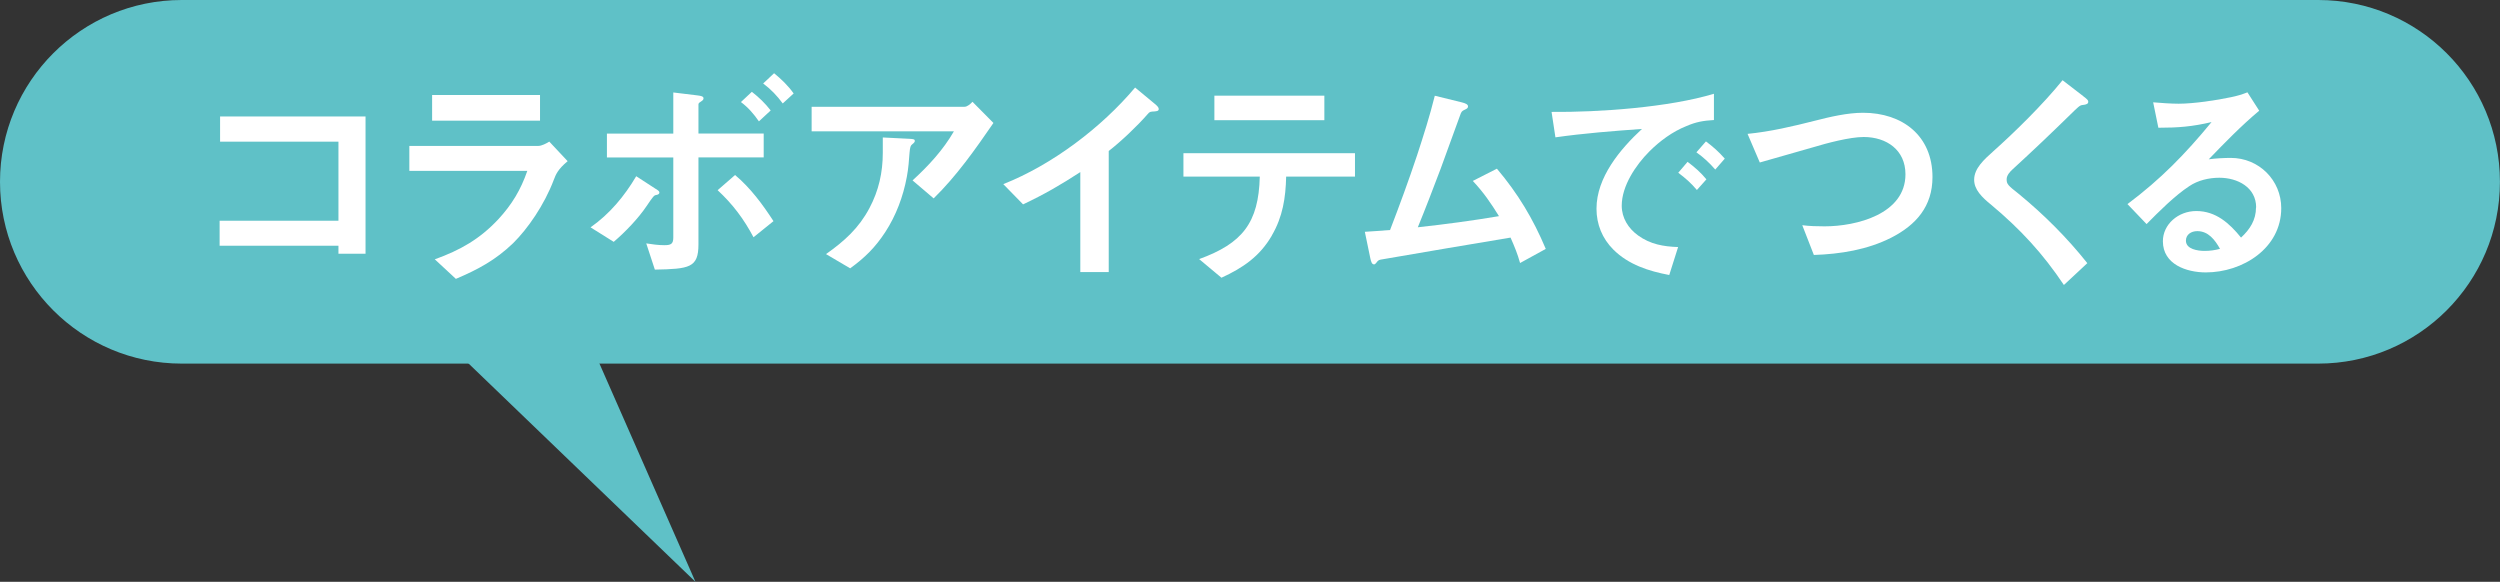 <?xml version="1.0" encoding="UTF-8"?><svg id="_レイヤー_2" xmlns="http://www.w3.org/2000/svg" viewBox="0 0 375.54 87.4"><rect x="0" y="0" width="375.54" height="87.4" fill="#333333" stroke="none"/><defs><style>.cls-1{fill:#fff;}.cls-2{fill:#5fc1c7;}</style></defs><g id="design"><path class="cls-2" d="M27.31,0C12.23,0,0,12.23,0,27.31s12.23,27.31,27.31,27.31h320.91c15.08,0,27.31-12.23,27.31-27.31S363.31,0,348.23,0H27.31Z"/><path class="cls-1" d="M50.84,38.1v-1.19h-17.85v-3.75h17.85v-11.88h-17.78v-3.79h21.85v20.62h-4.06Z"/><path class="cls-1" d="M65.32,38.95c3.82-1.37,6.76-3.04,9.56-6.04,2.01-2.18,3.35-4.4,4.33-7.24h-17.72v-3.75h19.35c.55,0,1.23-.38,1.67-.65l2.76,2.94c-1.47,1.23-1.77,1.98-2.08,2.8-1.43,3.79-3.93,7.37-6.11,9.52-2.63,2.53-5.29,3.96-8.6,5.36l-3.17-2.94ZM81.12,18.13h-16.21v-3.86h16.21v3.86Z"/><path class="cls-1" d="M98.5,28.37c.44.27.55.38.55.55s-.1.31-.51.38c-.27.03-.44.21-1.4,1.64-1.26,1.88-3.24,3.93-4.95,5.39l-3.48-2.18c2.87-2.01,5.09-4.68,6.86-7.68l2.94,1.91ZM97.07,36.56c.89.14,1.81.27,2.7.27.96,0,1.37-.14,1.37-1.13v-12.05h-9.97v-3.58h9.97v-6.18l3.62.44c.55.07.92.14.92.44,0,.17-.1.31-.38.48-.17.1-.38.24-.38.41v4.4h9.8v3.58h-9.8v13.07c0,3.52-1.37,3.69-6.55,3.79l-1.3-3.96ZM110.42,26.29c2.32,1.95,4.13,4.4,5.77,6.93l-3,2.42c-1.47-2.77-3.11-4.95-5.39-7.07l2.63-2.29ZM114,18.23c-.79-1.13-1.57-2.05-2.7-2.9l1.64-1.54c1.09.85,1.98,1.71,2.83,2.8l-1.77,1.64ZM117.58,15.54c-.85-1.16-1.77-2.12-2.94-3l1.64-1.54c1.09.89,2.12,1.88,2.94,3.04l-1.64,1.5Z"/><path class="cls-1" d="M149.23,18.47c-2.7,3.93-5.56,7.99-8.98,11.33l-3.17-2.7c2.42-2.22,4.57-4.54,6.21-7.37h-21.37v-3.69h22.97c.41,0,.92-.44,1.19-.75l3.14,3.17ZM127.73,40.32l-3.65-2.15c2.76-1.95,4.92-3.89,6.52-6.9,1.4-2.63,2.01-5.36,2.01-8.33v-2.29l3.99.2c.68.03.82.1.82.31,0,.14-.07.27-.38.51-.24.17-.34.41-.41,1.26-.07.96-.17,2.42-.41,3.65-.55,2.94-1.6,5.77-3.24,8.29-1.5,2.29-3.04,3.82-5.26,5.43Z"/><path class="cls-1" d="M162.28,25.85c-2.94,1.91-5.39,3.34-8.6,4.85l-2.97-3.04c7.34-2.9,14.75-8.5,19.8-14.51l2.97,2.46c.38.31.58.55.58.75,0,.31-.24.34-.65.38-.58.03-.72.03-1.02.41-1.54,1.77-3.99,4.1-5.84,5.53v18.19h-4.27v-15.02Z"/><path class="cls-1" d="M191.06,35.37c-1.81,3.14-4.37,4.88-7.58,6.35l-3.35-2.8c6.49-2.36,8.94-5.43,9.11-12.39h-11.47v-3.52h25.77v3.52h-10.34c-.07,3.17-.51,6.04-2.15,8.84ZM198.94,18.06h-16.52v-3.69h16.52v3.69Z"/><path class="cls-1" d="M206.35,39.7c-.27,0-.41-.44-.51-.92l-.82-3.96c1.26-.07,2.53-.17,3.79-.27,1.43-3.72,2.8-7.44,4.06-11.23.96-2.94,1.91-5.91,2.66-8.94l4.03.99c.58.14.96.31.96.61,0,.2-.1.34-.51.51-.41.17-.51.34-.65.75-.24.68-2.7,7.44-2.97,8.16-1.13,2.97-2.22,5.84-3.41,8.74,4.06-.44,8.16-.99,12.19-1.67-1.23-1.98-2.32-3.58-3.93-5.29l3.62-1.84c3.17,3.75,5.43,7.51,7.34,12.05l-3.86,2.12c-.41-1.47-.82-2.42-1.43-3.82-6.52,1.09-13,2.18-19.52,3.31-.34.07-.44.2-.65.48-.14.17-.21.24-.38.24Z"/><path class="cls-1" d="M257.46,14.07v3.96c-1.6.1-2.66.27-4.16.92-2.05.82-3.96,2.22-5.53,3.79-2.05,2.05-4.16,5.19-4.16,8.16,0,1.84.99,3.41,2.46,4.47,1.84,1.33,3.82,1.67,6.01,1.74l-1.33,4.2c-3.07-.58-6.11-1.54-8.4-3.82-1.67-1.67-2.53-3.79-2.53-6.14,0-4.71,3.55-8.94,6.83-11.98-4.33.31-8.7.65-13,1.26l-.58-3.82c7.1.07,17.65-.68,24.41-2.73ZM254.9,28.54c-.89-1.06-1.71-1.77-2.8-2.59l1.4-1.64c1.09.82,1.95,1.57,2.83,2.63l-1.43,1.6ZM257.66,25.47c-.89-1.02-1.74-1.81-2.83-2.59l1.43-1.64c1.09.82,1.91,1.54,2.83,2.59l-1.43,1.64Z"/><path class="cls-1" d="M272.65,18.13c2.25-.58,4.88-1.19,7.2-1.19,5.94,0,10.44,3.45,10.44,9.66,0,4.4-2.46,7.2-6.21,9.11-3.58,1.81-7.65,2.46-11.61,2.59l-1.74-4.47c1.09.14,2.22.17,3.35.17,4.78,0,12.15-1.84,12.15-7.82,0-3.65-2.83-5.6-6.28-5.6-2.08,0-5.53.92-7.58,1.54-2.66.75-5.43,1.54-8.02,2.29l-1.84-4.3c3.45-.34,6.79-1.13,10.14-1.98Z"/><path class="cls-1" d="M312.97,14.48c.55.41.72.58.72.79,0,.31-.21.44-.89.51-.38.03-.65.31-1.84,1.47-2.83,2.77-5.7,5.5-8.64,8.19-.41.38-.89.89-.89,1.5,0,.72.21.92,1.81,2.18,3.79,3.11,7.27,6.59,10.31,10.41l-3.52,3.28c-3.17-4.74-6.52-8.36-10.89-12.02-1.47-1.19-2.59-2.32-2.59-3.79,0-1.71,1.5-3.04,2.87-4.27,3.17-2.83,7.44-7,10.41-10.68l3.14,2.42Z"/><path class="cls-1" d="M338.91,31.17c0-3.04-2.8-4.47-5.53-4.47-1.54,0-3.21.38-4.51,1.26-2.15,1.4-4.61,3.86-6.42,5.7l-2.87-3c5.05-3.79,8.64-7.48,12.63-12.32-2.9.68-4.98.85-7.99.85l-.78-3.82c1.09.1,2.76.21,3.82.21,2.25,0,5.7-.51,7.92-.99.82-.17,1.57-.38,2.42-.72l1.77,2.76c-2.66,2.22-5.22,4.85-7.58,7.3.96-.14,2.39-.21,3.31-.21,4.23,0,7.58,3.35,7.58,7.54,0,6.04-5.8,9.66-11.33,9.66-2.87,0-6.45-1.19-6.45-4.68,0-2.53,2.29-4.54,5.02-4.54,2.94,0,4.98,1.84,6.72,3.99,1.33-1.23,2.25-2.63,2.25-4.54ZM330.07,34.72c-.92,0-1.71.51-1.71,1.43,0,1.3,1.81,1.54,2.8,1.54.79,0,1.54-.1,2.32-.31-.75-1.33-1.74-2.66-3.41-2.66Z"/><polyline class="cls-2" points="68.28 52.58 104.47 87.4 89.45 53.26"/></g></svg>